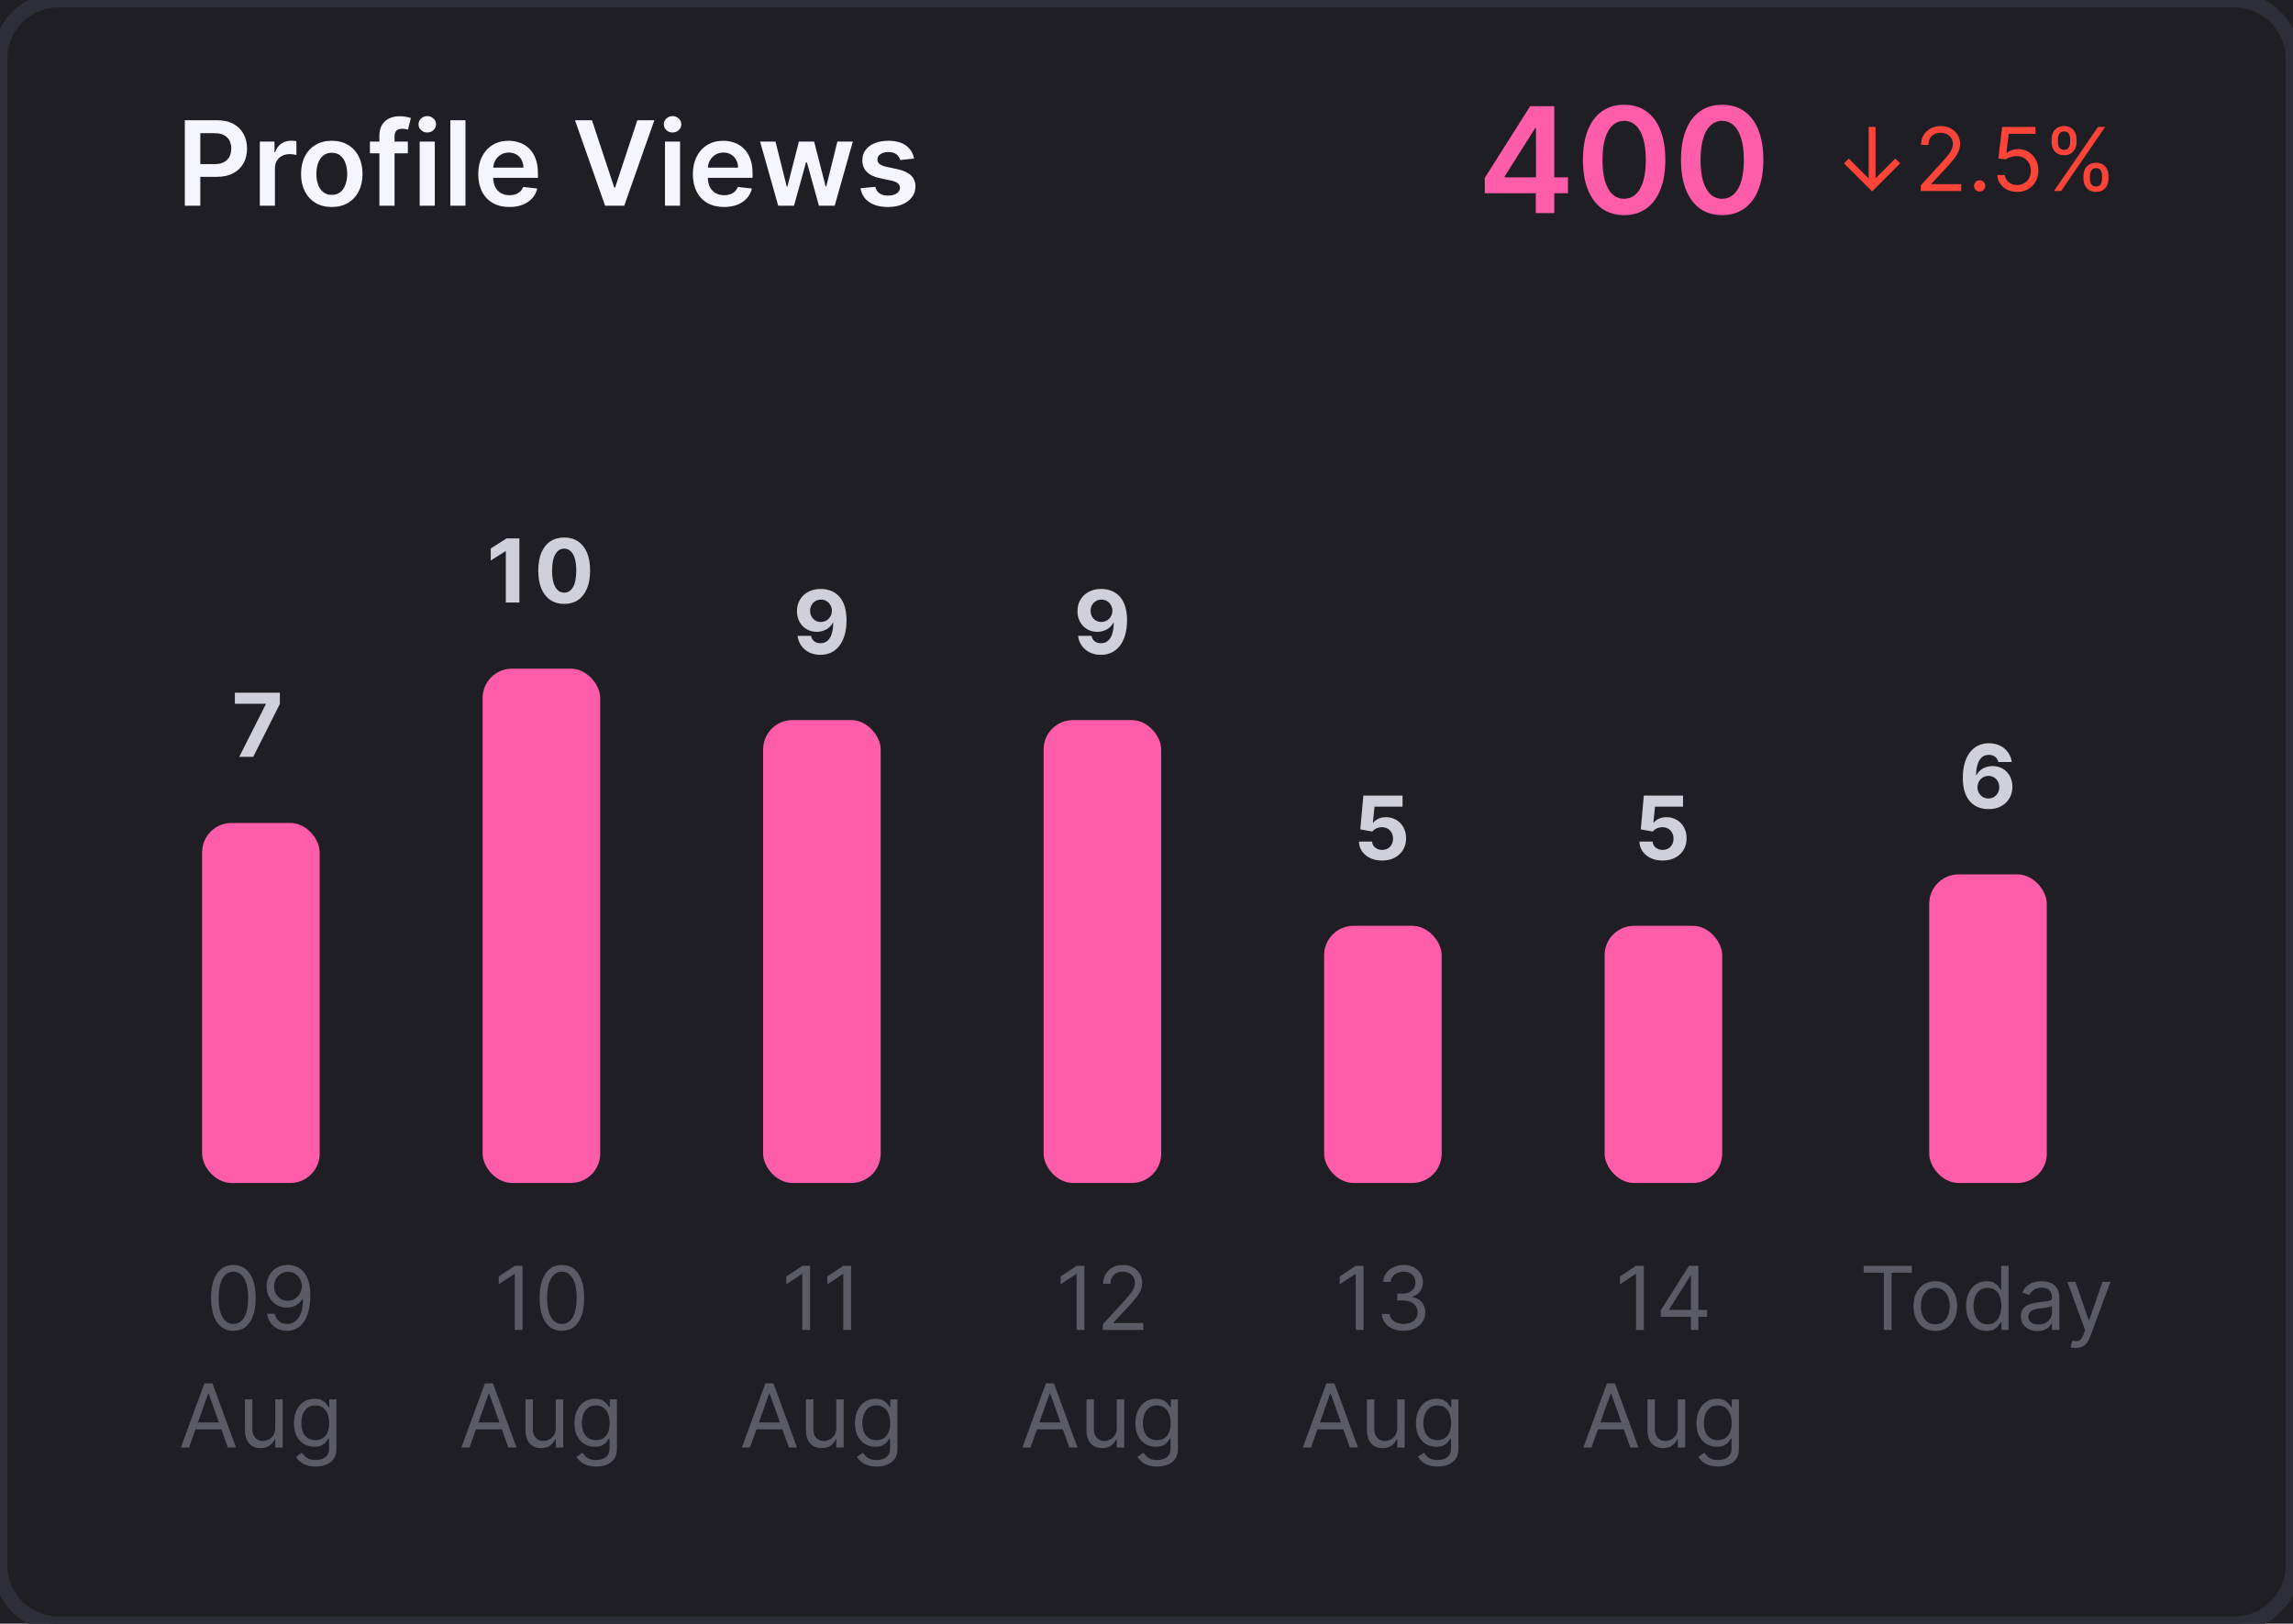 <svg width="312" height="221" viewBox="0 0 312 221" fill="none" xmlns="http://www.w3.org/2000/svg">
<path d="M0 8C0 3.582 3.582 0 8 0H304C308.418 0 312 3.582 312 8V213C312 217.418 308.418 221 304 221H8C3.582 221 0 217.418 0 213V8Z" fill="#1E1E24"/>
<path d="M0 0H312V36C312 40.418 308.418 44 304 44H8C3.582 44 0 40.418 0 36V0Z" fill="#1E1E24"/>
<path d="M25.148 28V16.364H29.511C30.405 16.364 31.155 16.53 31.761 16.864C32.371 17.197 32.831 17.655 33.142 18.239C33.456 18.818 33.614 19.477 33.614 20.216C33.614 20.962 33.456 21.625 33.142 22.204C32.828 22.784 32.364 23.241 31.75 23.574C31.136 23.903 30.381 24.068 29.483 24.068H26.591V22.335H29.199C29.722 22.335 30.15 22.244 30.483 22.062C30.816 21.881 31.062 21.631 31.222 21.312C31.384 20.994 31.466 20.629 31.466 20.216C31.466 19.803 31.384 19.439 31.222 19.125C31.062 18.811 30.814 18.566 30.477 18.392C30.144 18.214 29.714 18.125 29.188 18.125H27.256V28H25.148ZM35.354 28V19.273H37.348V20.727H37.439C37.598 20.224 37.871 19.835 38.257 19.562C38.647 19.286 39.092 19.148 39.592 19.148C39.706 19.148 39.833 19.153 39.973 19.165C40.117 19.172 40.236 19.186 40.331 19.204V21.097C40.244 21.066 40.106 21.04 39.916 21.017C39.731 20.991 39.551 20.977 39.376 20.977C39.001 20.977 38.664 21.059 38.365 21.222C38.07 21.381 37.837 21.602 37.666 21.886C37.496 22.171 37.41 22.498 37.41 22.869V28H35.354ZM45.145 28.171C44.293 28.171 43.554 27.983 42.929 27.608C42.304 27.233 41.819 26.708 41.474 26.034C41.133 25.36 40.963 24.572 40.963 23.671C40.963 22.769 41.133 21.979 41.474 21.301C41.819 20.623 42.304 20.097 42.929 19.722C43.554 19.347 44.293 19.159 45.145 19.159C45.997 19.159 46.736 19.347 47.361 19.722C47.986 20.097 48.469 20.623 48.81 21.301C49.154 21.979 49.327 22.769 49.327 23.671C49.327 24.572 49.154 25.36 48.81 26.034C48.469 26.708 47.986 27.233 47.361 27.608C46.736 27.983 45.997 28.171 45.145 28.171ZM45.156 26.523C45.618 26.523 46.005 26.396 46.315 26.142C46.626 25.884 46.857 25.54 47.008 25.108C47.164 24.676 47.242 24.195 47.242 23.665C47.242 23.131 47.164 22.648 47.008 22.216C46.857 21.78 46.626 21.434 46.315 21.176C46.005 20.919 45.618 20.79 45.156 20.79C44.683 20.79 44.289 20.919 43.974 21.176C43.664 21.434 43.431 21.78 43.276 22.216C43.124 22.648 43.048 23.131 43.048 23.665C43.048 24.195 43.124 24.676 43.276 25.108C43.431 25.54 43.664 25.884 43.974 26.142C44.289 26.396 44.683 26.523 45.156 26.523ZM55.493 19.273V20.864H50.334V19.273H55.493ZM51.624 28V18.449C51.624 17.862 51.745 17.373 51.987 16.983C52.233 16.593 52.563 16.301 52.976 16.108C53.389 15.915 53.847 15.818 54.351 15.818C54.707 15.818 55.023 15.847 55.3 15.903C55.576 15.96 55.781 16.011 55.913 16.057L55.504 17.648C55.417 17.621 55.307 17.595 55.175 17.568C55.042 17.538 54.894 17.523 54.731 17.523C54.349 17.523 54.078 17.616 53.919 17.801C53.764 17.983 53.686 18.244 53.686 18.585V28H51.624ZM57.104 28V19.273H59.16V28H57.104ZM58.138 18.034C57.812 18.034 57.532 17.926 57.297 17.71C57.062 17.491 56.945 17.227 56.945 16.921C56.945 16.61 57.062 16.347 57.297 16.131C57.532 15.911 57.812 15.801 58.138 15.801C58.467 15.801 58.748 15.911 58.979 16.131C59.214 16.347 59.331 16.61 59.331 16.921C59.331 17.227 59.214 17.491 58.979 17.71C58.748 17.926 58.467 18.034 58.138 18.034ZM63.332 16.364V28H61.276V16.364H63.332ZM69.311 28.171C68.436 28.171 67.68 27.989 67.044 27.625C66.412 27.258 65.925 26.739 65.584 26.068C65.243 25.394 65.072 24.6 65.072 23.688C65.072 22.79 65.243 22.002 65.584 21.324C65.928 20.642 66.41 20.112 67.027 19.733C67.644 19.35 68.37 19.159 69.203 19.159C69.741 19.159 70.249 19.246 70.726 19.421C71.207 19.591 71.631 19.856 71.999 20.216C72.37 20.576 72.662 21.034 72.874 21.591C73.086 22.144 73.192 22.803 73.192 23.568V24.199H66.038V22.812H71.22C71.216 22.419 71.131 22.068 70.965 21.761C70.798 21.451 70.565 21.206 70.266 21.028C69.97 20.85 69.626 20.761 69.231 20.761C68.811 20.761 68.442 20.864 68.124 21.068C67.805 21.269 67.557 21.534 67.379 21.864C67.205 22.189 67.116 22.547 67.112 22.938V24.148C67.112 24.655 67.205 25.091 67.391 25.454C67.576 25.814 67.836 26.091 68.169 26.284C68.502 26.474 68.892 26.568 69.34 26.568C69.639 26.568 69.91 26.526 70.152 26.443C70.394 26.356 70.605 26.229 70.783 26.062C70.961 25.896 71.095 25.689 71.186 25.443L73.106 25.659C72.985 26.167 72.754 26.61 72.413 26.989C72.076 27.364 71.644 27.655 71.118 27.864C70.591 28.068 69.989 28.171 69.311 28.171ZM80.548 16.364L83.577 25.523H83.696L86.719 16.364H89.037L84.935 28H82.332L78.236 16.364H80.548ZM90.479 28V19.273H92.535V28H90.479ZM91.513 18.034C91.187 18.034 90.907 17.926 90.672 17.71C90.437 17.491 90.32 17.227 90.32 16.921C90.32 16.61 90.437 16.347 90.672 16.131C90.907 15.911 91.187 15.801 91.513 15.801C91.842 15.801 92.123 15.911 92.354 16.131C92.588 16.347 92.706 16.61 92.706 16.921C92.706 17.227 92.588 17.491 92.354 17.71C92.123 17.926 91.842 18.034 91.513 18.034ZM98.514 28.171C97.639 28.171 96.883 27.989 96.247 27.625C95.615 27.258 95.128 26.739 94.787 26.068C94.446 25.394 94.276 24.6 94.276 23.688C94.276 22.79 94.446 22.002 94.787 21.324C95.132 20.642 95.613 20.112 96.23 19.733C96.847 19.35 97.573 19.159 98.406 19.159C98.944 19.159 99.452 19.246 99.929 19.421C100.41 19.591 100.834 19.856 101.202 20.216C101.573 20.576 101.865 21.034 102.077 21.591C102.289 22.144 102.395 22.803 102.395 23.568V24.199H95.242V22.812H100.423C100.42 22.419 100.334 22.068 100.168 21.761C100.001 21.451 99.768 21.206 99.469 21.028C99.173 20.85 98.829 20.761 98.435 20.761C98.014 20.761 97.645 20.864 97.327 21.068C97.008 21.269 96.76 21.534 96.582 21.864C96.408 22.189 96.319 22.547 96.315 22.938V24.148C96.315 24.655 96.408 25.091 96.594 25.454C96.779 25.814 97.039 26.091 97.372 26.284C97.706 26.474 98.096 26.568 98.543 26.568C98.842 26.568 99.113 26.526 99.355 26.443C99.597 26.356 99.808 26.229 99.986 26.062C100.164 25.896 100.298 25.689 100.389 25.443L102.31 25.659C102.188 26.167 101.957 26.61 101.616 26.989C101.279 27.364 100.848 27.655 100.321 27.864C99.794 28.068 99.192 28.171 98.514 28.171ZM105.889 28L103.423 19.273H105.52L107.054 25.409H107.134L108.702 19.273H110.776L112.344 25.375H112.429L113.94 19.273H116.043L113.571 28H111.429L109.793 22.102H109.673L108.037 28H105.889ZM124.376 21.579L122.501 21.784C122.448 21.595 122.356 21.417 122.223 21.25C122.094 21.083 121.92 20.949 121.7 20.847C121.481 20.744 121.212 20.693 120.893 20.693C120.465 20.693 120.106 20.786 119.814 20.972C119.526 21.157 119.384 21.398 119.388 21.693C119.384 21.947 119.477 22.153 119.666 22.312C119.859 22.472 120.178 22.602 120.621 22.704L122.109 23.023C122.935 23.201 123.549 23.483 123.95 23.869C124.356 24.256 124.56 24.761 124.564 25.386C124.56 25.936 124.399 26.421 124.081 26.841C123.767 27.258 123.329 27.583 122.768 27.818C122.208 28.053 121.564 28.171 120.837 28.171C119.768 28.171 118.909 27.947 118.257 27.5C117.606 27.049 117.217 26.422 117.092 25.619L119.098 25.426C119.189 25.82 119.382 26.117 119.678 26.318C119.973 26.519 120.357 26.619 120.831 26.619C121.32 26.619 121.712 26.519 122.007 26.318C122.306 26.117 122.456 25.869 122.456 25.574C122.456 25.324 122.359 25.117 122.166 24.954C121.977 24.792 121.681 24.667 121.28 24.579L119.791 24.267C118.954 24.093 118.335 23.799 117.933 23.386C117.532 22.97 117.333 22.443 117.337 21.807C117.333 21.269 117.479 20.803 117.774 20.409C118.073 20.011 118.488 19.704 119.018 19.489C119.553 19.269 120.168 19.159 120.865 19.159C121.888 19.159 122.693 19.377 123.28 19.812C123.871 20.248 124.236 20.837 124.376 21.579Z" fill="#F5F5FF"/>
<path d="M202.03 26.301V24.206L208.202 14.454H209.949V17.438H208.884L204.729 24.021V24.135H213.344V26.301H202.03ZM208.969 29V25.662L208.997 24.724V14.454H211.483V29H208.969ZM220.989 29.277C219.82 29.277 218.816 28.981 217.978 28.389C217.145 27.793 216.503 26.933 216.053 25.811C215.608 24.684 215.386 23.328 215.386 21.741C215.39 20.155 215.615 18.806 216.06 17.693C216.51 16.576 217.152 15.723 217.985 15.136C218.823 14.549 219.825 14.256 220.989 14.256C222.154 14.256 223.156 14.549 223.994 15.136C224.832 15.723 225.473 16.576 225.918 17.693C226.368 18.811 226.593 20.16 226.593 21.741C226.593 23.332 226.368 24.691 225.918 25.818C225.473 26.94 224.832 27.797 223.994 28.389C223.16 28.981 222.159 29.277 220.989 29.277ZM220.989 27.054C221.898 27.054 222.616 26.607 223.141 25.712C223.672 24.812 223.937 23.489 223.937 21.741C223.937 20.586 223.816 19.616 223.575 18.829C223.333 18.044 222.992 17.452 222.552 17.054C222.112 16.651 221.591 16.45 220.989 16.45C220.085 16.45 219.37 16.9 218.844 17.8C218.319 18.695 218.054 20.009 218.049 21.741C218.044 22.901 218.16 23.877 218.397 24.668C218.638 25.458 218.979 26.055 219.42 26.457C219.86 26.855 220.383 27.054 220.989 27.054ZM234.329 29.277C233.16 29.277 232.156 28.981 231.318 28.389C230.484 27.793 229.843 26.933 229.393 25.811C228.948 24.684 228.725 23.328 228.725 21.741C228.73 20.155 228.955 18.806 229.4 17.693C229.85 16.576 230.492 15.723 231.325 15.136C232.163 14.549 233.164 14.256 234.329 14.256C235.494 14.256 236.495 14.549 237.333 15.136C238.172 15.723 238.813 16.576 239.258 17.693C239.708 18.811 239.933 20.16 239.933 21.741C239.933 23.332 239.708 24.691 239.258 25.818C238.813 26.94 238.172 27.797 237.333 28.389C236.5 28.981 235.499 29.277 234.329 29.277ZM234.329 27.054C235.238 27.054 235.956 26.607 236.481 25.712C237.011 24.812 237.277 23.489 237.277 21.741C237.277 20.586 237.156 19.616 236.914 18.829C236.673 18.044 236.332 17.452 235.892 17.054C235.451 16.651 234.931 16.45 234.329 16.45C233.425 16.45 232.71 16.9 232.184 17.8C231.659 18.695 231.394 20.009 231.389 21.741C231.384 22.901 231.5 23.877 231.737 24.668C231.978 25.458 232.319 26.055 232.76 26.457C233.2 26.855 233.723 27.054 234.329 27.054Z" fill="#FF5CAA"/>
<path d="M255.196 17.273V24.278L257.889 21.577L258.554 22.233L254.727 26.051L250.909 22.233L251.557 21.577L254.259 24.278V17.273H255.196ZM261.353 26V25.233L264.233 22.079C264.571 21.71 264.85 21.389 265.069 21.116C265.287 20.841 265.449 20.582 265.554 20.341C265.662 20.097 265.716 19.841 265.716 19.574C265.716 19.267 265.642 19.001 265.495 18.777C265.35 18.553 265.151 18.379 264.898 18.257C264.645 18.135 264.361 18.074 264.046 18.074C263.711 18.074 263.418 18.143 263.168 18.283C262.921 18.419 262.729 18.611 262.593 18.858C262.459 19.105 262.392 19.395 262.392 19.727H261.387C261.387 19.216 261.505 18.767 261.74 18.381C261.976 17.994 262.297 17.693 262.703 17.477C263.113 17.261 263.571 17.153 264.08 17.153C264.591 17.153 265.044 17.261 265.439 17.477C265.834 17.693 266.144 17.984 266.368 18.351C266.593 18.717 266.705 19.125 266.705 19.574C266.705 19.895 266.647 20.209 266.53 20.516C266.417 20.82 266.218 21.159 265.934 21.534C265.652 21.906 265.262 22.361 264.762 22.898L262.801 24.994V25.062H266.858V26H261.353ZM269.368 26.068C269.158 26.068 268.978 25.993 268.827 25.842C268.676 25.692 268.601 25.511 268.601 25.301C268.601 25.091 268.676 24.91 268.827 24.76C268.978 24.609 269.158 24.534 269.368 24.534C269.578 24.534 269.759 24.609 269.909 24.76C270.06 24.91 270.135 25.091 270.135 25.301C270.135 25.44 270.1 25.568 270.029 25.685C269.961 25.801 269.868 25.895 269.752 25.966C269.638 26.034 269.51 26.068 269.368 26.068ZM274.474 26.119C273.974 26.119 273.524 26.02 273.124 25.821C272.723 25.622 272.402 25.349 272.161 25.003C271.919 24.656 271.787 24.261 271.764 23.818H272.787C272.827 24.213 273.006 24.54 273.324 24.798C273.645 25.054 274.028 25.182 274.474 25.182C274.832 25.182 275.151 25.098 275.429 24.93C275.71 24.763 275.93 24.533 276.089 24.24C276.251 23.945 276.332 23.611 276.332 23.239C276.332 22.858 276.249 22.518 276.081 22.22C275.916 21.919 275.689 21.682 275.399 21.509C275.109 21.335 274.778 21.247 274.406 21.244C274.139 21.241 273.865 21.283 273.584 21.368C273.303 21.45 273.071 21.557 272.889 21.688L271.901 21.568L272.429 17.273H276.963V18.21H273.315L273.009 20.784H273.06C273.239 20.642 273.463 20.524 273.733 20.43C274.003 20.337 274.284 20.29 274.577 20.29C275.111 20.29 275.587 20.418 276.004 20.673C276.425 20.926 276.754 21.273 276.993 21.713C277.234 22.153 277.355 22.656 277.355 23.222C277.355 23.778 277.23 24.276 276.98 24.713C276.733 25.148 276.392 25.491 275.957 25.744C275.523 25.994 275.028 26.119 274.474 26.119ZM283.497 24.364V23.903C283.497 23.585 283.562 23.294 283.693 23.03C283.826 22.763 284.02 22.55 284.272 22.391C284.528 22.229 284.838 22.148 285.201 22.148C285.571 22.148 285.88 22.229 286.13 22.391C286.38 22.55 286.569 22.763 286.697 23.03C286.825 23.294 286.889 23.585 286.889 23.903V24.364C286.889 24.682 286.824 24.974 286.693 25.241C286.565 25.506 286.375 25.719 286.122 25.881C285.872 26.04 285.565 26.119 285.201 26.119C284.832 26.119 284.521 26.04 284.268 25.881C284.015 25.719 283.824 25.506 283.693 25.241C283.562 24.974 283.497 24.682 283.497 24.364ZM284.366 23.903V24.364C284.366 24.628 284.429 24.865 284.554 25.075C284.679 25.283 284.895 25.386 285.201 25.386C285.5 25.386 285.71 25.283 285.832 25.075C285.957 24.865 286.02 24.628 286.02 24.364V23.903C286.02 23.639 285.96 23.403 285.841 23.196C285.721 22.986 285.508 22.881 285.201 22.881C284.903 22.881 284.689 22.986 284.558 23.196C284.43 23.403 284.366 23.639 284.366 23.903ZM279.15 19.369V18.909C279.15 18.591 279.216 18.3 279.346 18.035C279.48 17.768 279.673 17.555 279.926 17.396C280.181 17.234 280.491 17.153 280.855 17.153C281.224 17.153 281.534 17.234 281.784 17.396C282.034 17.555 282.223 17.768 282.35 18.035C282.478 18.3 282.542 18.591 282.542 18.909V19.369C282.542 19.688 282.477 19.98 282.346 20.247C282.218 20.511 282.028 20.724 281.775 20.886C281.525 21.046 281.218 21.125 280.855 21.125C280.485 21.125 280.174 21.046 279.922 20.886C279.669 20.724 279.477 20.511 279.346 20.247C279.216 19.98 279.15 19.688 279.15 19.369ZM280.02 18.909V19.369C280.02 19.634 280.082 19.871 280.207 20.081C280.332 20.288 280.548 20.392 280.855 20.392C281.153 20.392 281.363 20.288 281.485 20.081C281.61 19.871 281.673 19.634 281.673 19.369V18.909C281.673 18.645 281.613 18.409 281.494 18.202C281.375 17.991 281.162 17.886 280.855 17.886C280.556 17.886 280.342 17.991 280.211 18.202C280.083 18.409 280.02 18.645 280.02 18.909ZM279.474 26L285.474 17.273H286.446L280.446 26H279.474Z" fill="#FD4438"/>
<g filter="url(#filter0_i_2200_4907)">
<rect width="312" height="177" transform="translate(0 44)" fill="#1E1E24"/>
<path d="M32.553 99L36.17 91.841V91.781H31.956V90.273H38.08V91.803L34.457 99H32.553Z" fill="#D0D0DA"/>
<rect x="27.5" y="108" width="16" height="49" rx="4" fill="#FF5CAA"/>
<path d="M31.756 177.119C31.114 177.119 30.567 176.945 30.115 176.595C29.663 176.243 29.318 175.733 29.08 175.065C28.841 174.395 28.722 173.585 28.722 172.636C28.722 171.693 28.841 170.888 29.08 170.22C29.321 169.55 29.668 169.038 30.119 168.686C30.574 168.331 31.119 168.153 31.756 168.153C32.392 168.153 32.936 168.331 33.388 168.686C33.843 169.038 34.189 169.55 34.428 170.22C34.669 170.888 34.79 171.693 34.79 172.636C34.79 173.585 34.671 174.395 34.432 175.065C34.193 175.733 33.848 176.243 33.397 176.595C32.945 176.945 32.398 177.119 31.756 177.119ZM31.756 176.182C32.392 176.182 32.886 175.875 33.239 175.261C33.591 174.648 33.767 173.773 33.767 172.636C33.767 171.881 33.686 171.237 33.524 170.706C33.365 170.175 33.135 169.77 32.834 169.491C32.536 169.213 32.176 169.074 31.756 169.074C31.125 169.074 30.632 169.385 30.277 170.007C29.922 170.626 29.744 171.503 29.744 172.636C29.744 173.392 29.824 174.034 29.983 174.562C30.142 175.091 30.371 175.493 30.669 175.768C30.97 176.044 31.333 176.182 31.756 176.182ZM39.188 168.153C39.546 168.156 39.904 168.224 40.261 168.358C40.62 168.491 40.946 168.713 41.242 169.023C41.537 169.33 41.774 169.749 41.953 170.28C42.132 170.811 42.222 171.477 42.222 172.278C42.222 173.054 42.148 173.743 42 174.345C41.855 174.945 41.645 175.45 41.37 175.862C41.097 176.274 40.764 176.587 40.372 176.8C39.983 177.013 39.543 177.119 39.051 177.119C38.563 177.119 38.127 177.023 37.743 176.83C37.362 176.634 37.05 176.362 36.806 176.016C36.564 175.666 36.409 175.261 36.341 174.801H37.381C37.475 175.202 37.661 175.533 37.939 175.794C38.22 176.053 38.591 176.182 39.051 176.182C39.725 176.182 40.256 175.888 40.645 175.3C41.037 174.712 41.233 173.881 41.233 172.807H41.165C41.006 173.045 40.817 173.251 40.598 173.425C40.379 173.598 40.136 173.732 39.87 173.825C39.602 173.919 39.318 173.966 39.017 173.966C38.517 173.966 38.058 173.842 37.641 173.595C37.226 173.345 36.894 173.003 36.644 172.568C36.397 172.131 36.273 171.631 36.273 171.068C36.273 170.534 36.392 170.045 36.631 169.602C36.872 169.156 37.21 168.801 37.645 168.537C38.083 168.273 38.597 168.145 39.188 168.153ZM39.188 169.091C38.83 169.091 38.507 169.18 38.22 169.359C37.936 169.536 37.71 169.774 37.543 170.075C37.378 170.374 37.296 170.705 37.296 171.068C37.296 171.432 37.375 171.763 37.534 172.061C37.696 172.357 37.916 172.592 38.195 172.768C38.476 172.942 38.796 173.028 39.154 173.028C39.423 173.028 39.675 172.976 39.908 172.871C40.141 172.763 40.344 172.616 40.517 172.432C40.693 172.244 40.831 172.033 40.931 171.797C41.03 171.558 41.08 171.31 41.08 171.051C41.08 170.71 40.997 170.391 40.833 170.092C40.671 169.794 40.446 169.553 40.159 169.368C39.875 169.183 39.551 169.091 39.188 169.091ZM25.718 193H24.61L27.814 184.273H28.905L32.11 193H31.002L28.394 185.653H28.326L25.718 193ZM26.127 189.591H30.593V190.528H26.127V189.591ZM37.458 190.324V186.455H38.463V193H37.458V191.892H37.389C37.236 192.224 36.997 192.507 36.673 192.74C36.35 192.97 35.941 193.085 35.446 193.085C35.037 193.085 34.673 192.996 34.355 192.817C34.037 192.635 33.787 192.362 33.605 191.999C33.423 191.632 33.333 191.17 33.333 190.614V186.455H34.338V190.545C34.338 191.023 34.472 191.403 34.739 191.688C35.009 191.972 35.352 192.114 35.77 192.114C36.02 192.114 36.274 192.05 36.533 191.922C36.794 191.794 37.013 191.598 37.189 191.334C37.368 191.07 37.458 190.733 37.458 190.324ZM42.947 195.591C42.462 195.591 42.044 195.528 41.694 195.403C41.345 195.281 41.054 195.119 40.821 194.918C40.591 194.719 40.407 194.506 40.271 194.278L41.072 193.716C41.163 193.835 41.278 193.972 41.417 194.125C41.557 194.281 41.747 194.416 41.989 194.53C42.233 194.646 42.552 194.705 42.947 194.705C43.476 194.705 43.912 194.577 44.255 194.321C44.599 194.065 44.771 193.665 44.771 193.119V191.79H44.686C44.612 191.909 44.507 192.057 44.371 192.233C44.237 192.406 44.044 192.561 43.791 192.697C43.541 192.831 43.203 192.898 42.777 192.898C42.248 192.898 41.774 192.773 41.353 192.523C40.936 192.273 40.605 191.909 40.361 191.432C40.119 190.955 39.998 190.375 39.998 189.693C39.998 189.023 40.116 188.439 40.352 187.942C40.588 187.442 40.916 187.055 41.337 186.783C41.757 186.507 42.243 186.369 42.794 186.369C43.22 186.369 43.558 186.44 43.808 186.582C44.061 186.722 44.254 186.881 44.388 187.06C44.524 187.236 44.629 187.381 44.703 187.494H44.805V186.455H45.777V193.188C45.777 193.75 45.649 194.207 45.393 194.56C45.14 194.915 44.8 195.175 44.371 195.339C43.944 195.507 43.47 195.591 42.947 195.591ZM42.913 191.994C43.317 191.994 43.657 191.902 43.936 191.717C44.214 191.533 44.426 191.267 44.571 190.92C44.716 190.574 44.788 190.159 44.788 189.676C44.788 189.205 44.717 188.788 44.575 188.428C44.433 188.067 44.223 187.784 43.944 187.58C43.666 187.375 43.322 187.273 42.913 187.273C42.487 187.273 42.132 187.381 41.848 187.597C41.567 187.812 41.355 188.102 41.213 188.466C41.074 188.83 41.004 189.233 41.004 189.676C41.004 190.131 41.075 190.533 41.217 190.882C41.362 191.229 41.575 191.501 41.856 191.7C42.14 191.896 42.493 191.994 42.913 191.994Z" fill="#5B5B65"/>
<path d="M70.671 69.273V78H68.826V71.024H68.775L66.776 72.277V70.641L68.937 69.273H70.671ZM76.767 78.192C76.034 78.189 75.403 78.008 74.875 77.651C74.349 77.293 73.945 76.774 73.66 76.095C73.379 75.416 73.24 74.599 73.243 73.645C73.243 72.693 73.383 71.882 73.665 71.212C73.949 70.541 74.354 70.031 74.879 69.682C75.408 69.329 76.037 69.153 76.767 69.153C77.497 69.153 78.125 69.329 78.65 69.682C79.179 70.034 79.585 70.546 79.869 71.216C80.153 71.883 80.294 72.693 80.291 73.645C80.291 74.602 80.149 75.421 79.865 76.099C79.584 76.778 79.18 77.297 78.655 77.655C78.129 78.013 77.5 78.192 76.767 78.192ZM76.767 76.662C77.267 76.662 77.666 76.41 77.965 75.908C78.263 75.405 78.41 74.651 78.408 73.645C78.408 72.983 78.34 72.432 78.203 71.992C78.07 71.551 77.879 71.22 77.632 70.999C77.388 70.777 77.099 70.666 76.767 70.666C76.27 70.666 75.872 70.915 75.574 71.412C75.275 71.909 75.125 72.653 75.122 73.645C75.122 74.315 75.189 74.875 75.322 75.324C75.459 75.77 75.65 76.105 75.898 76.329C76.145 76.551 76.435 76.662 76.767 76.662Z" fill="#D0D0DA"/>
<rect x="65.667" y="87" width="16" height="70" rx="4" fill="#FF5CAA"/>
<path d="M71.099 168.273V177H70.042V169.381H69.991L67.861 170.795V169.722L70.042 168.273H71.099ZM76.456 177.119C75.814 177.119 75.267 176.945 74.815 176.595C74.363 176.243 74.018 175.733 73.78 175.065C73.541 174.395 73.422 173.585 73.422 172.636C73.422 171.693 73.541 170.888 73.78 170.22C74.021 169.55 74.368 169.038 74.819 168.686C75.274 168.331 75.819 168.153 76.456 168.153C77.092 168.153 77.636 168.331 78.088 168.686C78.542 169.038 78.889 169.55 79.128 170.22C79.369 170.888 79.49 171.693 79.49 172.636C79.49 173.585 79.371 174.395 79.132 175.065C78.893 175.733 78.548 176.243 78.096 176.595C77.645 176.945 77.098 177.119 76.456 177.119ZM76.456 176.182C77.092 176.182 77.586 175.875 77.939 175.261C78.291 174.648 78.467 173.773 78.467 172.636C78.467 171.881 78.386 171.237 78.224 170.706C78.065 170.175 77.835 169.77 77.534 169.491C77.236 169.213 76.876 169.074 76.456 169.074C75.825 169.074 75.332 169.385 74.977 170.007C74.622 170.626 74.444 171.503 74.444 172.636C74.444 173.392 74.524 174.034 74.683 174.562C74.842 175.091 75.071 175.493 75.369 175.768C75.67 176.044 76.032 176.182 76.456 176.182ZM63.884 193H62.776L65.981 184.273H67.072L70.276 193H69.168L66.56 185.653H66.492L63.884 193ZM64.293 189.591H68.759V190.528H64.293V189.591ZM75.624 190.324V186.455H76.63V193H75.624V191.892H75.556C75.403 192.224 75.164 192.507 74.84 192.74C74.516 192.97 74.107 193.085 73.613 193.085C73.204 193.085 72.84 192.996 72.522 192.817C72.204 192.635 71.954 192.362 71.772 191.999C71.59 191.632 71.499 191.17 71.499 190.614V186.455H72.505V190.545C72.505 191.023 72.638 191.403 72.906 191.688C73.175 191.972 73.519 192.114 73.937 192.114C74.187 192.114 74.441 192.05 74.7 191.922C74.961 191.794 75.18 191.598 75.356 191.334C75.535 191.07 75.624 190.733 75.624 190.324ZM81.114 195.591C80.628 195.591 80.21 195.528 79.861 195.403C79.512 195.281 79.221 195.119 78.987 194.918C78.757 194.719 78.574 194.506 78.438 194.278L79.239 193.716C79.33 193.835 79.445 193.972 79.584 194.125C79.723 194.281 79.914 194.416 80.155 194.53C80.399 194.646 80.719 194.705 81.114 194.705C81.642 194.705 82.078 194.577 82.422 194.321C82.766 194.065 82.938 193.665 82.938 193.119V191.79H82.853C82.779 191.909 82.674 192.057 82.537 192.233C82.404 192.406 82.21 192.561 81.958 192.697C81.708 192.831 81.37 192.898 80.944 192.898C80.415 192.898 79.941 192.773 79.52 192.523C79.103 192.273 78.772 191.909 78.527 191.432C78.286 190.955 78.165 190.375 78.165 189.693C78.165 189.023 78.283 188.439 78.519 187.942C78.755 187.442 79.083 187.055 79.503 186.783C79.924 186.507 80.409 186.369 80.96 186.369C81.387 186.369 81.725 186.44 81.975 186.582C82.228 186.722 82.421 186.881 82.554 187.06C82.691 187.236 82.796 187.381 82.87 187.494H82.972V186.455H83.944V193.188C83.944 193.75 83.816 194.207 83.56 194.56C83.307 194.915 82.966 195.175 82.537 195.339C82.111 195.507 81.637 195.591 81.114 195.591ZM81.08 191.994C81.483 191.994 81.824 191.902 82.103 191.717C82.381 191.533 82.593 191.267 82.737 190.92C82.882 190.574 82.955 190.159 82.955 189.676C82.955 189.205 82.884 188.788 82.742 188.428C82.6 188.067 82.389 187.784 82.111 187.58C81.833 187.375 81.489 187.273 81.08 187.273C80.654 187.273 80.299 187.381 80.014 187.597C79.733 187.812 79.522 188.102 79.38 188.466C79.24 188.83 79.171 189.233 79.171 189.676C79.171 190.131 79.242 190.533 79.384 190.882C79.529 191.229 79.742 191.501 80.023 191.7C80.307 191.896 80.659 191.994 81.08 191.994Z" fill="#5B5B65"/>
<path d="M111.698 76.153C112.147 76.153 112.579 76.229 112.994 76.379C113.411 76.53 113.784 76.77 114.11 77.099C114.44 77.429 114.7 77.867 114.89 78.412C115.083 78.954 115.181 79.621 115.184 80.41C115.184 81.152 115.1 81.814 114.933 82.396C114.768 82.976 114.531 83.469 114.221 83.875C113.911 84.281 113.538 84.591 113.1 84.804C112.663 85.014 112.174 85.119 111.634 85.119C111.052 85.119 110.538 85.007 110.092 84.783C109.646 84.555 109.286 84.247 109.014 83.858C108.744 83.466 108.58 83.026 108.524 82.537H110.343C110.414 82.855 110.563 83.102 110.791 83.278C111.018 83.452 111.299 83.538 111.634 83.538C112.203 83.538 112.634 83.291 112.93 82.797C113.225 82.3 113.375 81.619 113.377 80.756H113.318C113.187 81.011 113.011 81.231 112.789 81.416C112.568 81.598 112.313 81.739 112.027 81.838C111.742 81.938 111.44 81.987 111.119 81.987C110.605 81.987 110.146 81.867 109.742 81.625C109.339 81.383 109.021 81.051 108.788 80.628C108.555 80.204 108.438 79.722 108.438 79.179C108.436 78.594 108.571 78.072 108.843 77.615C109.116 77.158 109.497 76.8 109.985 76.541C110.477 76.28 111.048 76.151 111.698 76.153ZM111.711 77.602C111.424 77.602 111.169 77.671 110.944 77.807C110.723 77.943 110.546 78.126 110.416 78.356C110.288 78.587 110.225 78.844 110.228 79.128C110.228 79.415 110.291 79.673 110.416 79.903C110.544 80.131 110.717 80.312 110.936 80.449C111.157 80.582 111.41 80.649 111.694 80.649C111.907 80.649 112.105 80.609 112.286 80.53C112.468 80.45 112.626 80.341 112.759 80.202C112.896 80.06 113.002 79.896 113.079 79.712C113.156 79.527 113.194 79.331 113.194 79.124C113.191 78.848 113.126 78.595 112.998 78.365C112.87 78.135 112.694 77.95 112.47 77.811C112.245 77.672 111.992 77.602 111.711 77.602Z" fill="#D0D0DA"/>
<rect x="103.833" y="94" width="16" height="63" rx="4" fill="#FF5CAA"/>
<path d="M110.227 168.273V177H109.17V169.381H109.119L106.988 170.795V169.722L109.17 168.273H110.227ZM115.805 168.273V177H114.748V169.381H114.697L112.566 170.795V169.722L114.748 168.273H115.805ZM102.051 193H100.943L104.147 184.273H105.238L108.443 193H107.335L104.727 185.653H104.659L102.051 193ZM102.46 189.591H106.926V190.528H102.46V189.591ZM113.791 190.324V186.455H114.797V193H113.791V191.892H113.723C113.569 192.224 113.331 192.507 113.007 192.74C112.683 192.97 112.274 193.085 111.78 193.085C111.37 193.085 111.007 192.996 110.689 192.817C110.37 192.635 110.12 192.362 109.939 191.999C109.757 191.632 109.666 191.17 109.666 190.614V186.455H110.672V190.545C110.672 191.023 110.805 191.403 111.072 191.688C111.342 191.972 111.686 192.114 112.103 192.114C112.353 192.114 112.608 192.05 112.866 191.922C113.128 191.794 113.346 191.598 113.522 191.334C113.701 191.07 113.791 190.733 113.791 190.324ZM119.281 195.591C118.795 195.591 118.377 195.528 118.028 195.403C117.678 195.281 117.387 195.119 117.154 194.918C116.924 194.719 116.741 194.506 116.604 194.278L117.406 193.716C117.497 193.835 117.612 193.972 117.751 194.125C117.89 194.281 118.08 194.416 118.322 194.53C118.566 194.646 118.886 194.705 119.281 194.705C119.809 194.705 120.245 194.577 120.589 194.321C120.933 194.065 121.104 193.665 121.104 193.119V191.79H121.019C120.945 191.909 120.84 192.057 120.704 192.233C120.57 192.406 120.377 192.561 120.124 192.697C119.874 192.831 119.536 192.898 119.11 192.898C118.582 192.898 118.107 192.773 117.687 192.523C117.269 192.273 116.938 191.909 116.694 191.432C116.452 190.955 116.332 190.375 116.332 189.693C116.332 189.023 116.45 188.439 116.685 187.942C116.921 187.442 117.249 187.055 117.67 186.783C118.09 186.507 118.576 186.369 119.127 186.369C119.553 186.369 119.891 186.44 120.141 186.582C120.394 186.722 120.587 186.881 120.721 187.06C120.857 187.236 120.962 187.381 121.036 187.494H121.139V186.455H122.11V193.188C122.11 193.75 121.982 194.207 121.727 194.56C121.474 194.915 121.133 195.175 120.704 195.339C120.278 195.507 119.803 195.591 119.281 195.591ZM119.247 191.994C119.65 191.994 119.991 191.902 120.269 191.717C120.548 191.533 120.759 191.267 120.904 190.92C121.049 190.574 121.122 190.159 121.122 189.676C121.122 189.205 121.05 188.788 120.908 188.428C120.766 188.067 120.556 187.784 120.278 187.58C119.999 187.375 119.656 187.273 119.247 187.273C118.82 187.273 118.465 187.381 118.181 187.597C117.9 187.812 117.688 188.102 117.546 188.466C117.407 188.83 117.337 189.233 117.337 189.676C117.337 190.131 117.408 190.533 117.55 190.882C117.695 191.229 117.908 191.501 118.19 191.7C118.474 191.896 118.826 191.994 119.247 191.994Z" fill="#5B5B65"/>
<path d="M149.865 76.153C150.314 76.153 150.746 76.229 151.161 76.379C151.578 76.53 151.95 76.77 152.277 77.099C152.607 77.429 152.866 77.867 153.057 78.412C153.25 78.954 153.348 79.621 153.351 80.41C153.351 81.152 153.267 81.814 153.099 82.396C152.935 82.976 152.697 83.469 152.388 83.875C152.078 84.281 151.705 84.591 151.267 84.804C150.83 85.014 150.341 85.119 149.801 85.119C149.219 85.119 148.705 85.007 148.259 84.783C147.813 84.555 147.453 84.247 147.18 83.858C146.911 83.466 146.747 83.026 146.69 82.537H148.51C148.581 82.855 148.73 83.102 148.957 83.278C149.185 83.452 149.466 83.538 149.801 83.538C150.369 83.538 150.801 83.291 151.097 82.797C151.392 82.3 151.541 81.619 151.544 80.756H151.484C151.354 81.011 151.178 81.231 150.956 81.416C150.734 81.598 150.48 81.739 150.193 81.838C149.909 81.938 149.607 81.987 149.286 81.987C148.771 81.987 148.312 81.867 147.909 81.625C147.506 81.383 147.188 81.051 146.955 80.628C146.722 80.204 146.605 79.722 146.605 79.179C146.602 78.594 146.737 78.072 147.01 77.615C147.283 77.158 147.663 76.8 148.152 76.541C148.643 76.28 149.214 76.151 149.865 76.153ZM149.878 77.602C149.591 77.602 149.335 77.671 149.111 77.807C148.889 77.943 148.713 78.126 148.582 78.356C148.455 78.587 148.392 78.844 148.395 79.128C148.395 79.415 148.457 79.673 148.582 79.903C148.71 80.131 148.884 80.312 149.102 80.449C149.324 80.582 149.577 80.649 149.861 80.649C150.074 80.649 150.271 80.609 150.453 80.53C150.635 80.45 150.793 80.341 150.926 80.202C151.063 80.06 151.169 79.896 151.246 79.712C151.322 79.527 151.361 79.331 151.361 79.124C151.358 78.848 151.293 78.595 151.165 78.365C151.037 78.135 150.861 77.95 150.636 77.811C150.412 77.672 150.159 77.602 149.878 77.602Z" fill="#D0D0DA"/>
<rect x="142" y="94" width="16" height="63" rx="4" fill="#FF5CAA"/>
<path d="M147.55 168.273V177H146.493V169.381H146.442L144.311 170.795V169.722L146.493 168.273H147.55ZM150.06 177V176.233L152.94 173.08C153.278 172.71 153.557 172.389 153.776 172.116C153.994 171.841 154.156 171.582 154.261 171.341C154.369 171.097 154.423 170.841 154.423 170.574C154.423 170.267 154.349 170.001 154.202 169.777C154.057 169.553 153.858 169.379 153.605 169.257C153.352 169.135 153.068 169.074 152.753 169.074C152.418 169.074 152.125 169.143 151.875 169.283C151.628 169.419 151.436 169.611 151.3 169.858C151.166 170.105 151.099 170.395 151.099 170.727H150.094C150.094 170.216 150.212 169.767 150.447 169.381C150.683 168.994 151.004 168.693 151.411 168.477C151.82 168.261 152.278 168.153 152.787 168.153C153.298 168.153 153.751 168.261 154.146 168.477C154.541 168.693 154.851 168.984 155.075 169.351C155.3 169.717 155.412 170.125 155.412 170.574C155.412 170.895 155.354 171.209 155.237 171.516C155.124 171.82 154.925 172.159 154.641 172.534C154.359 172.906 153.969 173.361 153.469 173.898L151.509 175.994V176.062H155.565V177H150.06ZM140.218 193H139.11L142.314 184.273H143.405L146.61 193H145.502L142.894 185.653H142.825L140.218 193ZM140.627 189.591H145.093V190.528H140.627V189.591ZM151.958 190.324V186.455H152.963V193H151.958V191.892H151.889C151.736 192.224 151.497 192.507 151.173 192.74C150.85 192.97 150.441 193.085 149.946 193.085C149.537 193.085 149.173 192.996 148.855 192.817C148.537 192.635 148.287 192.362 148.105 191.999C147.923 191.632 147.833 191.17 147.833 190.614V186.455H148.838V190.545C148.838 191.023 148.972 191.403 149.239 191.688C149.509 191.972 149.852 192.114 150.27 192.114C150.52 192.114 150.774 192.05 151.033 191.922C151.294 191.794 151.513 191.598 151.689 191.334C151.868 191.07 151.958 190.733 151.958 190.324ZM157.447 195.591C156.961 195.591 156.544 195.528 156.194 195.403C155.845 195.281 155.554 195.119 155.321 194.918C155.091 194.719 154.907 194.506 154.771 194.278L155.572 193.716C155.663 193.835 155.778 193.972 155.917 194.125C156.057 194.281 156.247 194.416 156.488 194.53C156.733 194.646 157.052 194.705 157.447 194.705C157.976 194.705 158.412 194.577 158.756 194.321C159.099 194.065 159.271 193.665 159.271 193.119V191.79H159.186C159.112 191.909 159.007 192.057 158.871 192.233C158.737 192.406 158.544 192.561 158.291 192.697C158.041 192.831 157.703 192.898 157.277 192.898C156.748 192.898 156.274 192.773 155.854 192.523C155.436 192.273 155.105 191.909 154.861 191.432C154.619 190.955 154.498 190.375 154.498 189.693C154.498 189.023 154.616 188.439 154.852 187.942C155.088 187.442 155.416 187.055 155.836 186.783C156.257 186.507 156.743 186.369 157.294 186.369C157.72 186.369 158.058 186.44 158.308 186.582C158.561 186.722 158.754 186.881 158.888 187.06C159.024 187.236 159.129 187.381 159.203 187.494H159.305V186.455H160.277V193.188C160.277 193.75 160.149 194.207 159.893 194.56C159.64 194.915 159.3 195.175 158.871 195.339C158.444 195.507 157.97 195.591 157.447 195.591ZM157.413 191.994C157.817 191.994 158.157 191.902 158.436 191.717C158.714 191.533 158.926 191.267 159.071 190.92C159.216 190.574 159.288 190.159 159.288 189.676C159.288 189.205 159.217 188.788 159.075 188.428C158.933 188.067 158.723 187.784 158.444 187.58C158.166 187.375 157.822 187.273 157.413 187.273C156.987 187.273 156.632 187.381 156.348 187.597C156.067 187.812 155.855 188.102 155.713 188.466C155.574 188.83 155.504 189.233 155.504 189.676C155.504 190.131 155.575 190.533 155.717 190.882C155.862 191.229 156.075 191.501 156.356 191.7C156.64 191.896 156.993 191.994 157.413 191.994Z" fill="#5B5B65"/>
<path d="M188.062 113.119C187.459 113.119 186.922 113.009 186.451 112.787C185.982 112.565 185.61 112.26 185.334 111.871C185.059 111.482 184.915 111.036 184.904 110.533H186.694C186.714 110.871 186.856 111.145 187.12 111.355C187.384 111.565 187.698 111.67 188.062 111.67C188.351 111.67 188.607 111.607 188.829 111.479C189.053 111.348 189.228 111.168 189.353 110.938C189.481 110.705 189.545 110.437 189.545 110.136C189.545 109.83 189.479 109.56 189.348 109.327C189.221 109.094 189.043 108.912 188.816 108.781C188.589 108.651 188.329 108.584 188.036 108.581C187.78 108.581 187.532 108.634 187.29 108.739C187.052 108.844 186.866 108.987 186.732 109.169L185.091 108.875L185.505 104.273H190.84V105.781H187.026L186.8 107.967H186.851C187.005 107.751 187.236 107.572 187.546 107.43C187.856 107.288 188.202 107.217 188.586 107.217C189.111 107.217 189.58 107.341 189.992 107.588C190.404 107.835 190.729 108.175 190.968 108.607C191.206 109.036 191.324 109.53 191.322 110.089C191.324 110.678 191.188 111.2 190.912 111.658C190.64 112.112 190.258 112.47 189.766 112.732C189.277 112.99 188.709 113.119 188.062 113.119Z" fill="#D0D0DA"/>
<rect x="180.167" y="122" width="16" height="35" rx="4" fill="#FF5CAA"/>
<path d="M185.529 168.273V177H184.472V169.381H184.421L182.29 170.795V169.722L184.472 168.273H185.529ZM190.988 177.119C190.425 177.119 189.924 177.023 189.483 176.83C189.046 176.636 188.698 176.368 188.439 176.024C188.184 175.678 188.045 175.276 188.022 174.818H189.096C189.118 175.099 189.215 175.342 189.385 175.547C189.556 175.749 189.779 175.905 190.054 176.016C190.33 176.126 190.635 176.182 190.971 176.182C191.346 176.182 191.678 176.116 191.968 175.986C192.258 175.855 192.485 175.673 192.65 175.44C192.814 175.207 192.897 174.938 192.897 174.631C192.897 174.31 192.817 174.027 192.658 173.783C192.499 173.536 192.266 173.342 191.959 173.203C191.652 173.064 191.277 172.994 190.834 172.994H190.135V172.057H190.834C191.181 172.057 191.485 171.994 191.746 171.869C192.01 171.744 192.216 171.568 192.364 171.341C192.515 171.114 192.59 170.847 192.59 170.54C192.59 170.244 192.525 169.987 192.394 169.768C192.263 169.55 192.079 169.379 191.84 169.257C191.604 169.135 191.326 169.074 191.005 169.074C190.704 169.074 190.42 169.129 190.152 169.24C189.888 169.348 189.672 169.506 189.505 169.713C189.337 169.918 189.246 170.165 189.232 170.455H188.209C188.226 169.997 188.364 169.597 188.623 169.253C188.881 168.906 189.219 168.636 189.637 168.443C190.057 168.25 190.519 168.153 191.022 168.153C191.562 168.153 192.025 168.263 192.411 168.482C192.797 168.697 193.094 168.983 193.302 169.338C193.509 169.693 193.613 170.077 193.613 170.489C193.613 170.98 193.483 171.399 193.225 171.746C192.969 172.092 192.621 172.332 192.181 172.466V172.534C192.732 172.625 193.162 172.859 193.472 173.237C193.782 173.612 193.937 174.077 193.937 174.631C193.937 175.105 193.807 175.531 193.549 175.909C193.293 176.284 192.944 176.58 192.5 176.795C192.057 177.011 191.553 177.119 190.988 177.119ZM178.384 193H177.276L180.481 184.273H181.572L184.776 193H183.668L181.06 185.653H180.992L178.384 193ZM178.793 189.591H183.259V190.528H178.793V189.591ZM190.124 190.324V186.455H191.13V193H190.124V191.892H190.056C189.903 192.224 189.664 192.507 189.34 192.74C189.016 192.97 188.607 193.085 188.113 193.085C187.704 193.085 187.34 192.996 187.022 192.817C186.704 192.635 186.454 192.362 186.272 191.999C186.09 191.632 185.999 191.17 185.999 190.614V186.455H187.005V190.545C187.005 191.023 187.138 191.403 187.405 191.688C187.675 191.972 188.019 192.114 188.437 192.114C188.687 192.114 188.941 192.05 189.2 191.922C189.461 191.794 189.68 191.598 189.856 191.334C190.035 191.07 190.124 190.733 190.124 190.324ZM195.614 195.591C195.128 195.591 194.711 195.528 194.361 195.403C194.012 195.281 193.72 195.119 193.488 194.918C193.257 194.719 193.074 194.506 192.938 194.278L193.739 193.716C193.83 193.835 193.945 193.972 194.084 194.125C194.223 194.281 194.414 194.416 194.655 194.53C194.899 194.646 195.219 194.705 195.614 194.705C196.142 194.705 196.578 194.577 196.922 194.321C197.266 194.065 197.438 193.665 197.438 193.119V191.79H197.353C197.279 191.909 197.174 192.057 197.037 192.233C196.904 192.406 196.711 192.561 196.458 192.697C196.208 192.831 195.87 192.898 195.443 192.898C194.915 192.898 194.441 192.773 194.02 192.523C193.603 192.273 193.272 191.909 193.027 191.432C192.786 190.955 192.665 190.375 192.665 189.693C192.665 189.023 192.783 188.439 193.019 187.942C193.255 187.442 193.583 187.055 194.003 186.783C194.424 186.507 194.909 186.369 195.461 186.369C195.887 186.369 196.225 186.44 196.475 186.582C196.728 186.722 196.921 186.881 197.054 187.06C197.191 187.236 197.296 187.381 197.37 187.494H197.472V186.455H198.443V193.188C198.443 193.75 198.316 194.207 198.06 194.56C197.807 194.915 197.466 195.175 197.037 195.339C196.611 195.507 196.137 195.591 195.614 195.591ZM195.58 191.994C195.983 191.994 196.324 191.902 196.603 191.717C196.881 191.533 197.093 191.267 197.238 190.92C197.382 190.574 197.455 190.159 197.455 189.676C197.455 189.205 197.384 188.788 197.242 188.428C197.1 188.067 196.89 187.784 196.611 187.58C196.333 187.375 195.989 187.273 195.58 187.273C195.154 187.273 194.799 187.381 194.515 187.597C194.233 187.812 194.022 188.102 193.88 188.466C193.74 188.83 193.671 189.233 193.671 189.676C193.671 190.131 193.742 190.533 193.884 190.882C194.029 191.229 194.242 191.501 194.523 191.7C194.807 191.896 195.159 191.994 195.58 191.994Z" fill="#5B5B65"/>
<path d="M226.228 113.119C225.626 113.119 225.089 113.009 224.617 112.787C224.149 112.565 223.777 112.26 223.501 111.871C223.225 111.482 223.082 111.036 223.071 110.533H224.86C224.88 110.871 225.022 111.145 225.286 111.355C225.551 111.565 225.865 111.67 226.228 111.67C226.518 111.67 226.774 111.607 226.995 111.479C227.22 111.348 227.394 111.168 227.519 110.938C227.647 110.705 227.711 110.437 227.711 110.136C227.711 109.83 227.646 109.56 227.515 109.327C227.387 109.094 227.21 108.912 226.982 108.781C226.755 108.651 226.495 108.584 226.203 108.581C225.947 108.581 225.698 108.634 225.457 108.739C225.218 108.844 225.032 108.987 224.899 109.169L223.258 108.875L223.671 104.273H229.007V105.781H225.193L224.967 107.967H225.018C225.171 107.751 225.403 107.572 225.713 107.43C226.022 107.288 226.369 107.217 226.752 107.217C227.278 107.217 227.747 107.341 228.159 107.588C228.571 107.835 228.896 108.175 229.134 108.607C229.373 109.036 229.491 109.53 229.488 110.089C229.491 110.678 229.355 111.2 229.079 111.658C228.806 112.112 228.424 112.47 227.933 112.732C227.444 112.99 226.876 113.119 226.228 113.119Z" fill="#D0D0DA"/>
<rect x="218.333" y="122" width="16" height="35" rx="4" fill="#FF5CAA"/>
<path d="M223.666 168.273V177H222.609V169.381H222.558L220.428 170.795V169.722L222.609 168.273H223.666ZM225.972 175.21V174.341L229.807 168.273H230.438V169.619H230.011L227.114 174.205V174.273H232.278V175.21H225.972ZM230.08 177V174.946V174.541V168.273H231.085V177H230.08ZM216.551 193H215.443L218.647 184.273H219.738L222.943 193H221.835L219.227 185.653H219.159L216.551 193ZM216.96 189.591H221.426V190.528H216.96V189.591ZM228.291 190.324V186.455H229.297V193H228.291V191.892H228.223C228.069 192.224 227.831 192.507 227.507 192.74C227.183 192.97 226.774 193.085 226.28 193.085C225.87 193.085 225.507 192.996 225.189 192.817C224.87 192.635 224.62 192.362 224.439 191.999C224.257 191.632 224.166 191.17 224.166 190.614V186.455H225.172V190.545C225.172 191.023 225.305 191.403 225.572 191.688C225.842 191.972 226.186 192.114 226.603 192.114C226.853 192.114 227.108 192.05 227.366 191.922C227.628 191.794 227.846 191.598 228.022 191.334C228.201 191.07 228.291 190.733 228.291 190.324ZM233.781 195.591C233.295 195.591 232.877 195.528 232.528 195.403C232.178 195.281 231.887 195.119 231.654 194.918C231.424 194.719 231.241 194.506 231.104 194.278L231.906 193.716C231.997 193.835 232.112 193.972 232.251 194.125C232.39 194.281 232.58 194.416 232.822 194.53C233.066 194.646 233.386 194.705 233.781 194.705C234.309 194.705 234.745 194.577 235.089 194.321C235.433 194.065 235.604 193.665 235.604 193.119V191.79H235.519C235.445 191.909 235.34 192.057 235.204 192.233C235.07 192.406 234.877 192.561 234.624 192.697C234.374 192.831 234.036 192.898 233.61 192.898C233.082 192.898 232.607 192.773 232.187 192.523C231.769 192.273 231.438 191.909 231.194 191.432C230.952 190.955 230.832 190.375 230.832 189.693C230.832 189.023 230.95 188.439 231.185 187.942C231.421 187.442 231.749 187.055 232.17 186.783C232.59 186.507 233.076 186.369 233.627 186.369C234.053 186.369 234.391 186.44 234.641 186.582C234.894 186.722 235.087 186.881 235.221 187.06C235.357 187.236 235.462 187.381 235.536 187.494H235.639V186.455H236.61V193.188C236.61 193.75 236.482 194.207 236.227 194.56C235.974 194.915 235.633 195.175 235.204 195.339C234.778 195.507 234.303 195.591 233.781 195.591ZM233.747 191.994C234.15 191.994 234.491 191.902 234.769 191.717C235.048 191.533 235.259 191.267 235.404 190.92C235.549 190.574 235.622 190.159 235.622 189.676C235.622 189.205 235.55 188.788 235.408 188.428C235.266 188.067 235.056 187.784 234.778 187.58C234.499 187.375 234.156 187.273 233.747 187.273C233.32 187.273 232.965 187.381 232.681 187.597C232.4 187.812 232.188 188.102 232.046 188.466C231.907 188.83 231.837 189.233 231.837 189.676C231.837 190.131 231.908 190.533 232.05 190.882C232.195 191.229 232.408 191.501 232.69 191.7C232.974 191.896 233.326 191.994 233.747 191.994Z" fill="#5B5B65"/>
<path d="M270.557 106.119C270.108 106.116 269.675 106.041 269.257 105.893C268.842 105.746 268.47 105.506 268.141 105.173C267.811 104.841 267.55 104.401 267.357 103.852C267.166 103.304 267.071 102.631 267.071 101.832C267.074 101.099 267.158 100.445 267.322 99.868C267.49 99.288 267.729 98.797 268.038 98.394C268.351 97.99 268.724 97.683 269.159 97.473C269.594 97.26 270.081 97.153 270.621 97.153C271.203 97.153 271.717 97.267 272.163 97.494C272.609 97.719 272.967 98.024 273.237 98.41C273.51 98.797 273.675 99.23 273.732 99.71H271.912C271.841 99.406 271.692 99.168 271.465 98.994C271.237 98.821 270.956 98.734 270.621 98.734C270.053 98.734 269.621 98.981 269.325 99.476C269.033 99.97 268.884 100.642 268.878 101.491H268.938C269.068 101.233 269.244 101.013 269.466 100.831C269.69 100.646 269.945 100.506 270.229 100.409C270.516 100.31 270.818 100.26 271.136 100.26C271.653 100.26 272.114 100.382 272.517 100.626C272.92 100.868 273.239 101.2 273.472 101.624C273.705 102.047 273.821 102.531 273.821 103.077C273.821 103.668 273.683 104.193 273.408 104.653C273.135 105.114 272.753 105.474 272.261 105.736C271.773 105.994 271.205 106.122 270.557 106.119ZM270.548 104.67C270.832 104.67 271.087 104.602 271.311 104.466C271.536 104.33 271.712 104.145 271.84 103.912C271.967 103.679 272.031 103.418 272.031 103.128C272.031 102.838 271.967 102.578 271.84 102.348C271.715 102.118 271.541 101.935 271.32 101.798C271.098 101.662 270.845 101.594 270.561 101.594C270.348 101.594 270.151 101.634 269.969 101.713C269.79 101.793 269.632 101.903 269.496 102.045C269.362 102.187 269.257 102.352 269.18 102.54C269.104 102.724 269.065 102.922 269.065 103.132C269.065 103.413 269.129 103.67 269.257 103.903C269.388 104.136 269.564 104.322 269.786 104.462C270.01 104.601 270.264 104.67 270.548 104.67Z" fill="#D0D0DA"/>
<rect x="262.5" y="115" width="16" height="42" rx="4" fill="#FF5CAA"/>
<path d="M253.58 169.21V168.273H260.125V169.21H257.381V177H256.324V169.21H253.58ZM263.33 177.136C262.739 177.136 262.22 176.996 261.774 176.714C261.331 176.433 260.984 176.04 260.734 175.534C260.487 175.028 260.364 174.437 260.364 173.761C260.364 173.08 260.487 172.484 260.734 171.976C260.984 171.467 261.331 171.072 261.774 170.791C262.22 170.51 262.739 170.369 263.33 170.369C263.92 170.369 264.438 170.51 264.881 170.791C265.327 171.072 265.673 171.467 265.92 171.976C266.17 172.484 266.295 173.08 266.295 173.761C266.295 174.437 266.17 175.028 265.92 175.534C265.673 176.04 265.327 176.433 264.881 176.714C264.438 176.996 263.92 177.136 263.33 177.136ZM263.33 176.233C263.778 176.233 264.148 176.118 264.438 175.888C264.727 175.658 264.942 175.355 265.081 174.98C265.22 174.605 265.29 174.199 265.29 173.761C265.29 173.324 265.22 172.916 265.081 172.538C264.942 172.161 264.727 171.855 264.438 171.622C264.148 171.389 263.778 171.273 263.33 171.273C262.881 171.273 262.511 171.389 262.222 171.622C261.932 171.855 261.717 172.161 261.578 172.538C261.439 172.916 261.369 173.324 261.369 173.761C261.369 174.199 261.439 174.605 261.578 174.98C261.717 175.355 261.932 175.658 262.222 175.888C262.511 176.118 262.881 176.233 263.33 176.233ZM270.302 177.136C269.757 177.136 269.275 176.999 268.858 176.723C268.44 176.445 268.113 176.053 267.878 175.547C267.642 175.038 267.524 174.438 267.524 173.744C267.524 173.057 267.642 172.46 267.878 171.955C268.113 171.449 268.441 171.058 268.862 170.783C269.282 170.507 269.768 170.369 270.319 170.369C270.745 170.369 271.082 170.44 271.329 170.582C271.579 170.722 271.77 170.881 271.9 171.06C272.034 171.236 272.137 171.381 272.211 171.494H272.297V168.273H273.302V177H272.331V175.994H272.211C272.137 176.114 272.032 176.264 271.896 176.446C271.76 176.625 271.565 176.786 271.312 176.928C271.059 177.067 270.723 177.136 270.302 177.136ZM270.439 176.233C270.842 176.233 271.183 176.128 271.461 175.918C271.74 175.705 271.951 175.411 272.096 175.036C272.241 174.658 272.314 174.222 272.314 173.727C272.314 173.239 272.243 172.811 272.101 172.445C271.958 172.075 271.748 171.788 271.47 171.584C271.191 171.376 270.848 171.273 270.439 171.273C270.012 171.273 269.657 171.382 269.373 171.601C269.092 171.817 268.88 172.111 268.738 172.483C268.599 172.852 268.529 173.267 268.529 173.727C268.529 174.193 268.601 174.616 268.743 174.997C268.887 175.375 269.101 175.676 269.382 175.901C269.666 176.122 270.018 176.233 270.439 176.233ZM277.21 177.153C276.795 177.153 276.419 177.075 276.081 176.919C275.743 176.76 275.474 176.531 275.275 176.233C275.076 175.932 274.977 175.568 274.977 175.142C274.977 174.767 275.051 174.463 275.199 174.23C275.346 173.994 275.544 173.81 275.791 173.676C276.038 173.543 276.311 173.443 276.609 173.378C276.91 173.31 277.213 173.256 277.517 173.216C277.914 173.165 278.237 173.126 278.484 173.101C278.734 173.072 278.916 173.026 279.029 172.96C279.146 172.895 279.204 172.781 279.204 172.619V172.585C279.204 172.165 279.089 171.838 278.859 171.605C278.632 171.372 278.287 171.256 277.824 171.256C277.343 171.256 276.967 171.361 276.694 171.571C276.422 171.781 276.23 172.006 276.119 172.244L275.164 171.903C275.335 171.506 275.562 171.196 275.846 170.974C276.133 170.75 276.446 170.594 276.784 170.506C277.125 170.415 277.46 170.369 277.789 170.369C278 170.369 278.241 170.395 278.514 170.446C278.789 170.494 279.055 170.595 279.311 170.749C279.569 170.902 279.784 171.134 279.954 171.443C280.125 171.753 280.21 172.168 280.21 172.688V177H279.204V176.114H279.153C279.085 176.256 278.971 176.408 278.812 176.57C278.653 176.732 278.441 176.869 278.177 176.983C277.913 177.097 277.591 177.153 277.21 177.153ZM277.363 176.25C277.761 176.25 278.096 176.172 278.369 176.016C278.645 175.859 278.852 175.658 278.991 175.411C279.133 175.163 279.204 174.903 279.204 174.631V173.71C279.162 173.761 279.068 173.808 278.923 173.851C278.781 173.891 278.616 173.926 278.429 173.957C278.244 173.986 278.064 174.011 277.887 174.034C277.714 174.054 277.574 174.071 277.466 174.085C277.204 174.119 276.96 174.175 276.733 174.251C276.508 174.325 276.326 174.437 276.187 174.588C276.051 174.736 275.983 174.937 275.983 175.193C275.983 175.543 276.112 175.807 276.37 175.986C276.632 176.162 276.963 176.25 277.363 176.25ZM282.459 179.455C282.288 179.455 282.136 179.44 282.003 179.412C281.869 179.386 281.777 179.361 281.726 179.335L281.982 178.449C282.226 178.511 282.442 178.534 282.629 178.517C282.817 178.5 282.983 178.416 283.128 178.266C283.276 178.118 283.411 177.878 283.533 177.545L283.72 177.034L281.3 170.455H282.391L284.197 175.67H284.266L286.072 170.455H287.163L284.385 177.955C284.26 178.293 284.105 178.572 283.92 178.794C283.736 179.018 283.521 179.185 283.277 179.293C283.036 179.401 282.763 179.455 282.459 179.455Z" fill="#5B5B65"/>
</g>
<path d="M8 1H304V-1H8V1ZM311 8V213H313V8H311ZM304 220H8V222H304V220ZM1 213V8H-1V213H1ZM8 220C4.134 220 1 216.866 1 213H-1C-1 217.971 3.029 222 8 222V220ZM311 213C311 216.866 307.866 220 304 220V222C308.971 222 313 217.971 313 213H311ZM304 1C307.866 1 311 4.134 311 8H313C313 3.029 308.971 -1 304 -1V1ZM8 -1C3.029 -1 -1 3.029 -1 8H1C1 4.134 4.134 1 8 1V-1Z" fill="#2E2E3A"/>
<defs>
<filter id="filter0_i_2200_4907" x="0" y="44" width="312" height="181" filterUnits="userSpaceOnUse" color-interpolation-filters="sRGB">
<feFlood flood-opacity="0" result="BackgroundImageFix"/>
<feBlend mode="normal" in="SourceGraphic" in2="BackgroundImageFix" result="shape"/>
<feColorMatrix in="SourceAlpha" type="matrix" values="0 0 0 0 0 0 0 0 0 0 0 0 0 0 0 0 0 0 127 0" result="hardAlpha"/>
<feOffset dy="4"/>
<feGaussianBlur stdDeviation="2"/>
<feComposite in2="hardAlpha" operator="arithmetic" k2="-1" k3="1"/>
<feColorMatrix type="matrix" values="0 0 0 0 0 0 0 0 0 0 0 0 0 0 0 0 0 0 0.25 0"/>
<feBlend mode="normal" in2="shape" result="effect1_innerShadow_2200_4907"/>
</filter>
</defs>
</svg>
